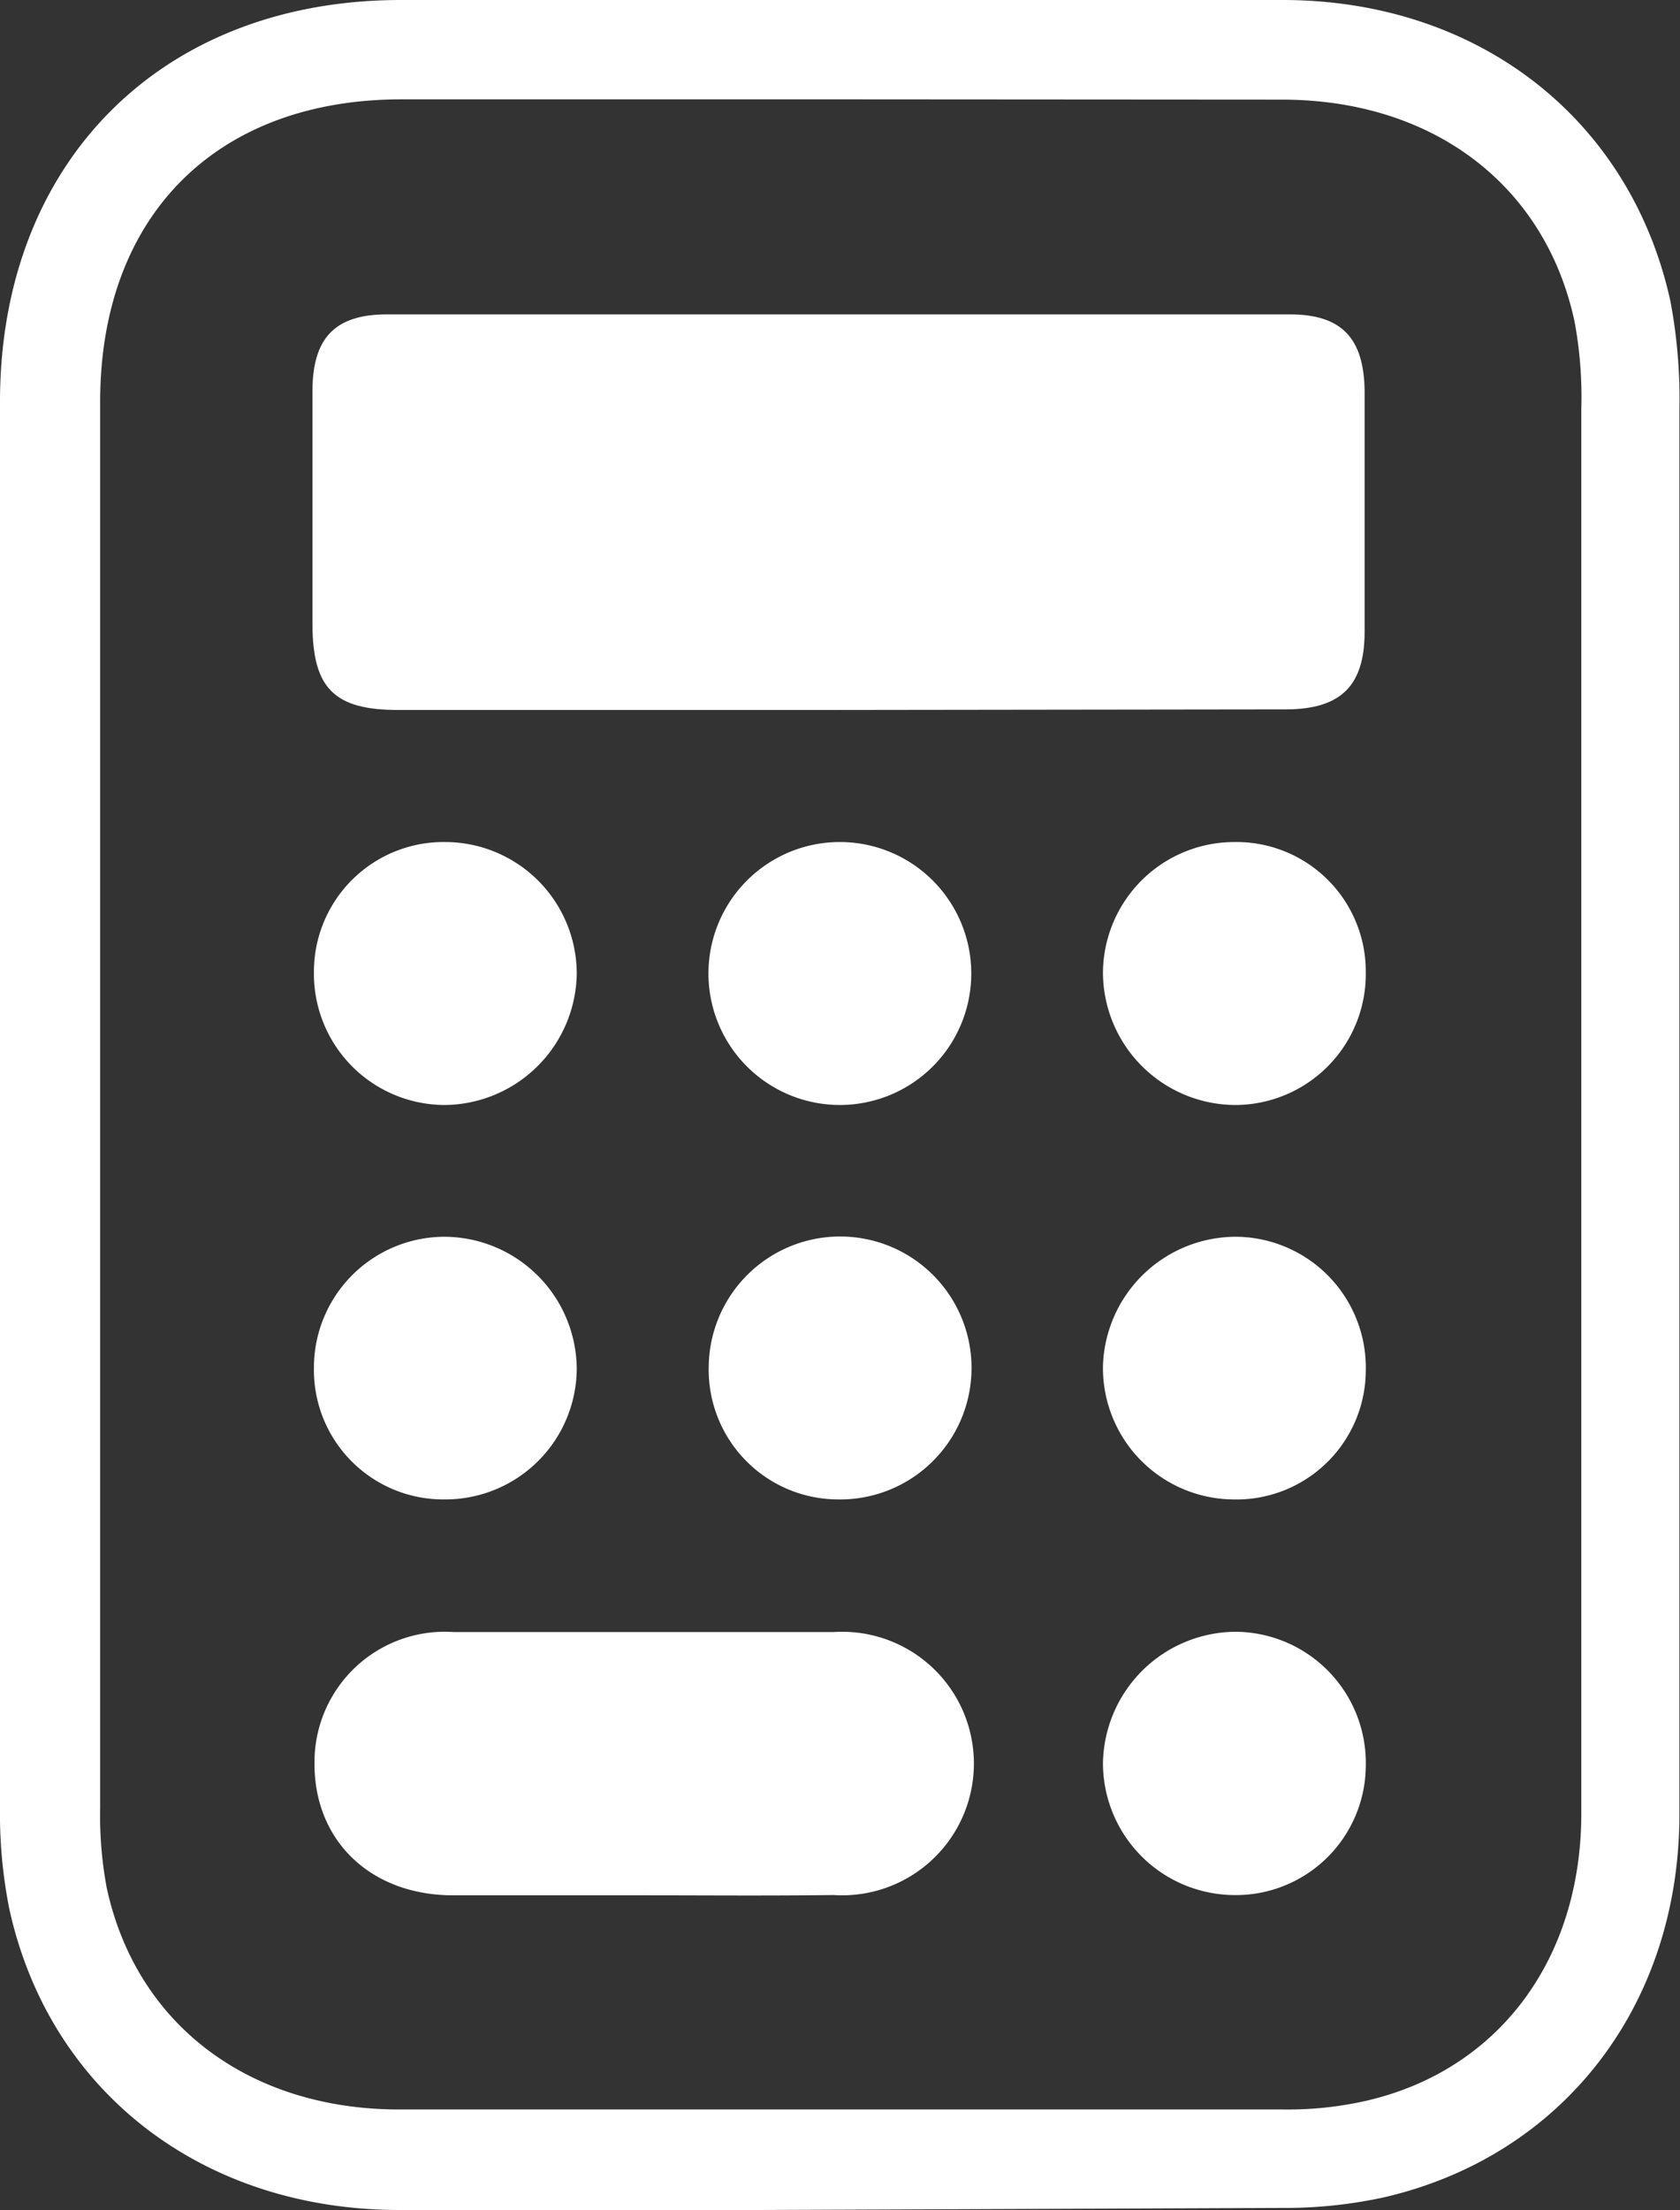 <svg xmlns="http://www.w3.org/2000/svg" viewBox="0 0 57.53 75.64"><rect x="0" y="0" width="57.53" height="75.64" fill="#333333" stroke="none"/><g id="Layer_2" data-name="Layer 2"><g id="Layer_1-2" data-name="Layer 1"><g id="ig79gd"><path d="M26.1,75.64l-12.5,0C6.9,75.61,1.69,71.57.32,65.34A16.57,16.57,0,0,1,0,61.88Q0,37.82,0,13.75C0,5.55,5.53,0,13.73,0c11.15,0,21,0,30.19,0C50.62,0,55.83,4.07,57.2,10.3a17.94,17.94,0,0,1,.31,3.7q0,9.24,0,18.47V45.09q0,8.52,0,17c0,6.56-4,11.71-10.13,13.12a15.88,15.88,0,0,1-3.47.36ZM29,3.4l-15.24,0c-6.37,0-10.32,4-10.33,10.33q0,24.06,0,48.13a13.52,13.52,0,0,0,.22,2.73c1,4.68,4.85,7.6,10,7.61,8.86,0,18.49,0,30.29,0a12.15,12.15,0,0,0,2.72-.27c4.6-1,7.47-4.81,7.49-9.81,0-5.68,0-11.36,0-17V37.82h0V32.47q0-9.22,0-18.46a14.15,14.15,0,0,0-.23-3c-1-4.67-4.84-7.59-10-7.6Z" fill="#fff"></path><path d="M28.63,24.3h-15c-2.18,0-2.92-.74-2.93-2.91,0-2.66,0-5.32,0-8,0-1.82.77-2.63,2.55-2.63q15.47,0,30.92,0c1.78,0,2.54.82,2.56,2.63q0,4.13,0,8.23c0,1.85-.81,2.65-2.68,2.66Z" fill="#fff"></path><path d="M22,64.87c-2.16,0-4.32,0-6.48,0-2.84,0-4.76-1.88-4.75-4.51a4.46,4.46,0,0,1,4.77-4.5q6.5,0,13,0a4.51,4.51,0,1,1,0,9C26.31,64.89,24.14,64.87,22,64.87Z" fill="#fff"></path><path d="M28.67,51.32a4.44,4.44,0,0,1-4.4-4.57,4.5,4.5,0,1,1,4.4,4.57Z" fill="#fff"></path><path d="M15.22,51.32a4.43,4.43,0,0,1-4.47-4.5,4.48,4.48,0,0,1,4.5-4.49,4.55,4.55,0,0,1,4.5,4.52A4.5,4.5,0,0,1,15.22,51.32Z" fill="#fff"></path><path d="M46.77,46.92a4.43,4.43,0,0,1-4.57,4.4,4.5,4.5,0,0,1-4.43-4.57,4.56,4.56,0,0,1,4.6-4.42A4.48,4.48,0,0,1,46.77,46.92Z" fill="#fff"></path><path d="M10.75,33.27a4.44,4.44,0,0,1,4.52-4.45,4.51,4.51,0,0,1,4.48,4.52,4.56,4.56,0,0,1-4.55,4.48A4.49,4.49,0,0,1,10.75,33.27Z" fill="#fff"></path><path d="M46.77,33.28a4.48,4.48,0,0,1-4.45,4.54,4.55,4.55,0,0,1-4.55-4.48,4.5,4.5,0,0,1,4.49-4.52A4.43,4.43,0,0,1,46.77,33.28Z" fill="#fff"></path><path d="M33.26,33.37a4.5,4.5,0,1,1-4.44-4.55A4.5,4.5,0,0,1,33.26,33.37Z" fill="#fff"></path><path d="M46.77,60.45a4.45,4.45,0,0,1-4.59,4.41,4.52,4.52,0,0,1-4.41-4.51,4.57,4.57,0,0,1,4.57-4.5A4.49,4.49,0,0,1,46.77,60.45Z" fill="#fff"></path></g></g></g></svg>